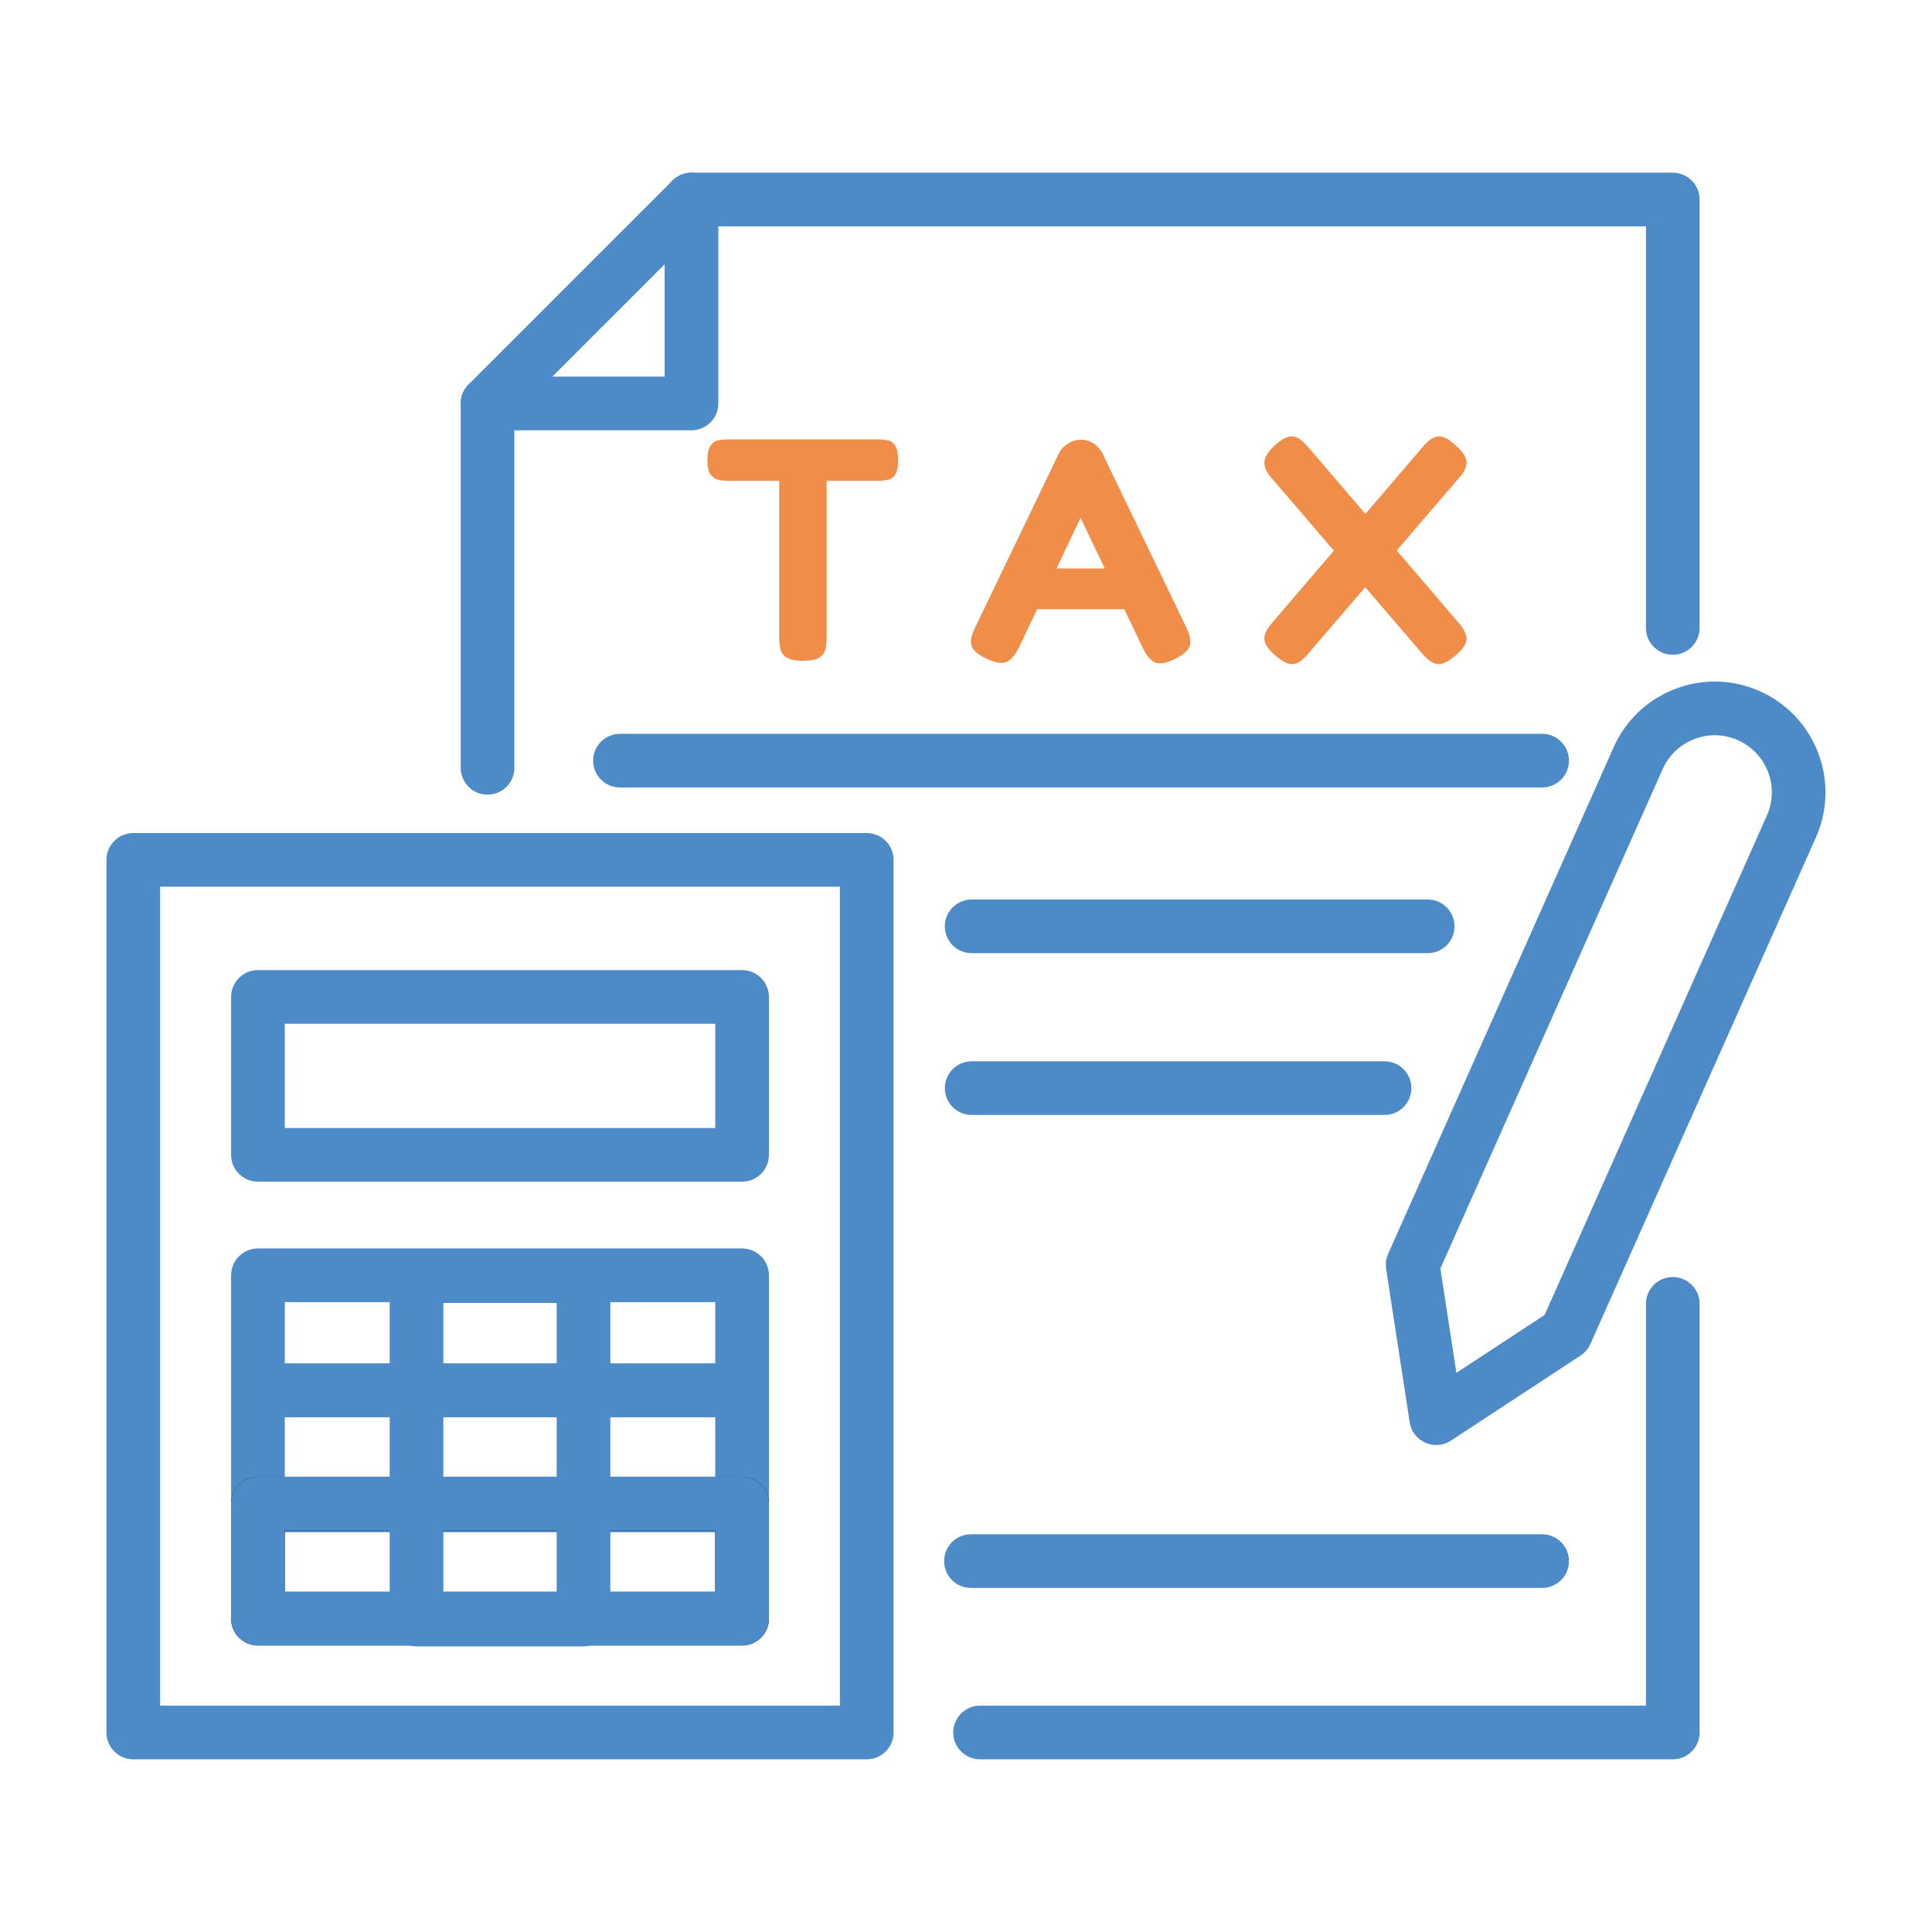 <?xml version="1.0" encoding="UTF-8"?>
<svg id="option_2" xmlns="http://www.w3.org/2000/svg" width="1080" height="1080" viewBox="0 0 1080 1080">
  <defs>
    <style>
      .cls-1 {
        fill: #4d8bc8;
      }

      .cls-2 {
        fill: #f08d49;
      }
    </style>
  </defs>
  <g id="Recive_Tax_Assistance_opt_2">
    <g>
      <path class="cls-1" d="M798.091,532.836h-254.924c-8.284,0-15-6.716-15-15s6.716-15,15-15h254.924c8.284,0,15,6.716,15,15s-6.716,15-15,15Z"/>
      <path class="cls-1" d="M773.975,623.274h-230.808c-8.284,0-15-6.716-15-15s6.716-15,15-15h230.808c8.284,0,15,6.716,15,15s-6.716,15-15,15Z"/>
      <path class="cls-1" d="M862.063,440.206H346.566c-8.284,0-15-6.716-15-15s6.716-15,15-15h515.497c8.284,0,15,6.716,15,15s-6.716,15-15,15Z"/>
      <path class="cls-1" d="M862.063,887.672h-319.288c-8.284,0-15-6.716-15-15s6.716-15,15-15h319.288c8.284,0,15,6.716,15,15s-6.716,15-15,15Z"/>
      <path class="cls-1" d="M935.087,366.026c-8.284,0-15-6.716-15-15V126.527H386.536c-8.284,0-15-6.716-15-15s6.716-15,15-15h548.551c8.284,0,15,6.716,15,15v239.499c0,8.284-6.716,15-15,15Z"/>
      <path class="cls-1" d="M935.087,983.473h-387.212c-8.284,0-15-6.716-15-15s6.716-15,15-15h372.212v-224.612c0-8.284,6.716-15,15-15s15,6.716,15,15v239.612c0,8.284-6.716,15-15,15Z"/>
      <path class="cls-1" d="M272.536,444.206c-8.284,0-15-6.716-15-15v-203.675c0-8.284,6.716-15,15-15s15,6.716,15,15v203.675c0,8.284-6.716,15-15,15Z"/>
      <path class="cls-1" d="M386.538,240.531h-114.002c-6.067,0-11.536-3.654-13.858-9.26-2.321-5.605-1.038-12.057,3.252-16.347l114.002-114.001c4.29-4.291,10.744-5.572,16.347-3.252,5.605,2.322,9.26,7.791,9.26,13.858v114.001c0,8.284-6.716,15-15,15ZM308.75,210.531h62.788v-62.788l-62.788,62.788Z"/>
      <g>
        <path class="cls-1" d="M484.51,983.47H74.52c-8.284,0-15-6.716-15-15v-487.788c0-8.284,6.716-15,15-15h409.99c8.284,0,15,6.716,15,15v487.788c0,8.284-6.716,15-15,15ZM89.52,953.47h379.99v-457.788H89.52v457.788Z"/>
        <path class="cls-1" d="M414.838,660.569H144.191c-8.284,0-15-6.716-15-15v-88.273c0-8.284,6.716-15,15-15h270.646c8.284,0,15,6.716,15,15v88.273c0,8.284-6.716,15-15,15ZM159.191,630.569h240.646v-58.273h-240.646v58.273Z"/>
      </g>
      <g>
        <path class="cls-2" d="M490.743,245.625c2.003,0,3.859.177,5.569.53,1.707.353,3.094,1.356,4.155,3.005,1.061,1.652,1.591,4.362,1.591,8.132,0,3.655-.53,6.306-1.591,7.956-1.061,1.652-2.475,2.652-4.243,3.005s-3.655.53-5.657.53h-28.463v87.51c0,2.24-.207,4.361-.619,6.364-.414,2.005-1.533,3.624-3.359,4.862-1.829,1.238-4.98,1.856-9.458,1.856-4.127,0-7.132-.619-9.016-1.856-1.886-1.238-3.036-2.886-3.447-4.95-.414-2.061-.619-4.212-.619-6.453v-87.333h-28.639c-1.887,0-3.713-.204-5.48-.619-1.768-.412-3.212-1.414-4.331-3.005-1.121-1.591-1.679-4.271-1.679-8.044,0-3.652.558-6.304,1.679-7.956,1.119-1.649,2.564-2.652,4.331-3.005s3.594-.53,5.48-.53h83.797Z"/>
        <path class="cls-2" d="M663.109,350.636c1.414,2.947,2.179,5.453,2.298,7.513.116,2.063-.503,3.889-1.856,5.48-1.357,1.591-3.566,3.154-6.63,4.684-4.715,2.357-8.369,3.063-10.96,2.122-2.594-.945-5.011-3.77-7.249-8.486l-34.65-72.483-34.474,72.483c-2.359,4.596-4.803,7.337-7.337,8.22-2.536.884-6.16.204-10.872-2.033-3.066-1.414-5.304-2.917-6.718-4.508-1.414-1.591-2.033-3.475-1.856-5.658.177-2.179,1.03-4.743,2.564-7.69l46.495-96.702c1.177-2.356,2.917-4.243,5.215-5.657,2.298-1.414,4.685-2.121,7.16-2.121,1.768,0,3.417.326,4.95.972,1.531.649,2.917,1.563,4.155,2.74,1.238,1.179,2.268,2.594,3.094,4.243l46.672,96.879ZM574.362,340.559l10.961-22.806h37.656l10.961,22.806h-59.577Z"/>
        <path class="cls-2" d="M712.609,366.193c-3.889-3.417-5.834-6.48-5.834-9.193,0-2.71,1.649-5.892,4.95-9.547l83.267-97.232c2.237-2.71,4.3-4.535,6.186-5.48,1.885-.942,3.829-1.061,5.835-.353,2.003.707,4.3,2.298,6.895,4.773,4.005,3.536,5.981,6.718,5.922,9.547-.062,2.829-1.741,5.953-5.039,9.37l-83.267,97.056c-2.121,2.594-4.125,4.359-6.01,5.304-1.886.942-3.831,1.061-5.833.353-2.006-.707-4.361-2.24-7.072-4.596ZM813.908,366.193c-2.713,2.356-5.07,3.889-7.073,4.596-2.004.707-3.949.588-5.833-.353-1.886-.945-3.949-2.71-6.188-5.304l-83.266-97.056c-3.182-3.417-4.774-6.541-4.774-9.37s1.884-6.011,5.657-9.547c2.71-2.475,5.067-4.066,7.071-4.773,2.003-.707,3.947-.588,5.835.353,1.883.945,3.947,2.77,6.186,5.48l83.267,97.232c3.298,3.655,4.977,6.837,5.039,9.547.058,2.713-1.917,5.776-5.922,9.193Z"/>
      </g>
      <g>
        <path class="cls-1" d="M414.838,856.518H144.191c-8.284,0-15-6.716-15-15v-64.312c0-8.284,6.716-15,15-15h270.646c8.284,0,15,6.716,15,15v64.312c0,8.284-6.716,15-15,15ZM159.191,826.518h240.646v-34.312h-240.646v34.312Z"/>
        <path d="M414.838,919.828H144.191c-8.284,0-15-6.716-15-15v-64.312c0-8.284,6.716-15,15-15h270.646c8.284,0,15,6.716,15,15v64.312c0,8.284-6.716,15-15,15ZM159.191,889.828h240.646v-34.312h-240.646v34.312Z"/>
        <path class="cls-1" d="M414.838,919.828H144.191c-8.284,0-15-6.716-15-15v-64.312c0-8.284,6.716-15,15-15h270.646c8.284,0,15,6.716,15,15v64.312c0,8.284-6.716,15-15,15ZM159.191,889.828h240.646v-34.312h-240.646v34.312Z"/>
        <path class="cls-1" d="M414.838,792.206H144.191c-8.284,0-15-6.716-15-15v-64.312c0-8.284,6.716-15,15-15h270.646c8.284,0,15,6.716,15,15v64.312c0,8.284-6.716,15-15,15ZM159.191,762.206h240.646v-34.312h-240.646v34.312Z"/>
        <path class="cls-1" d="M326.184,920.329h-93.338c-8.284,0-15-6.716-15-15v-191.935c0-8.284,6.716-15,15-15h93.338c8.284,0,15,6.716,15,15v191.935c0,8.284-6.716,15-15,15ZM247.846,890.329h63.338v-161.935h-63.338v161.935Z"/>
      </g>
      <path class="cls-1" d="M802.854,807.773c-2.07,0-4.148-.429-6.099-1.296-4.663-2.076-7.951-6.381-8.727-11.426l-13.172-85.729c-.437-2.843-.047-5.751,1.122-8.378l126.05-283.195c6.723-15.104,18.925-26.686,34.358-32.612,15.437-5.928,32.252-5.487,47.355,1.234,31.179,13.879,45.255,50.536,31.378,81.715l-126.05,283.195c-1.17,2.627-3.069,4.863-5.474,6.44l-72.512,47.591c-2.483,1.63-5.35,2.46-8.231,2.46ZM805.178,709.12l8.958,58.307,49.317-32.368,124.259-279.171c7.151-16.066-.103-34.956-16.169-42.107-7.784-3.465-16.45-3.69-24.401-.637-7.953,3.055-14.241,9.022-17.705,16.806l-124.259,279.171Z"/>
    </g>
  </g>
</svg>